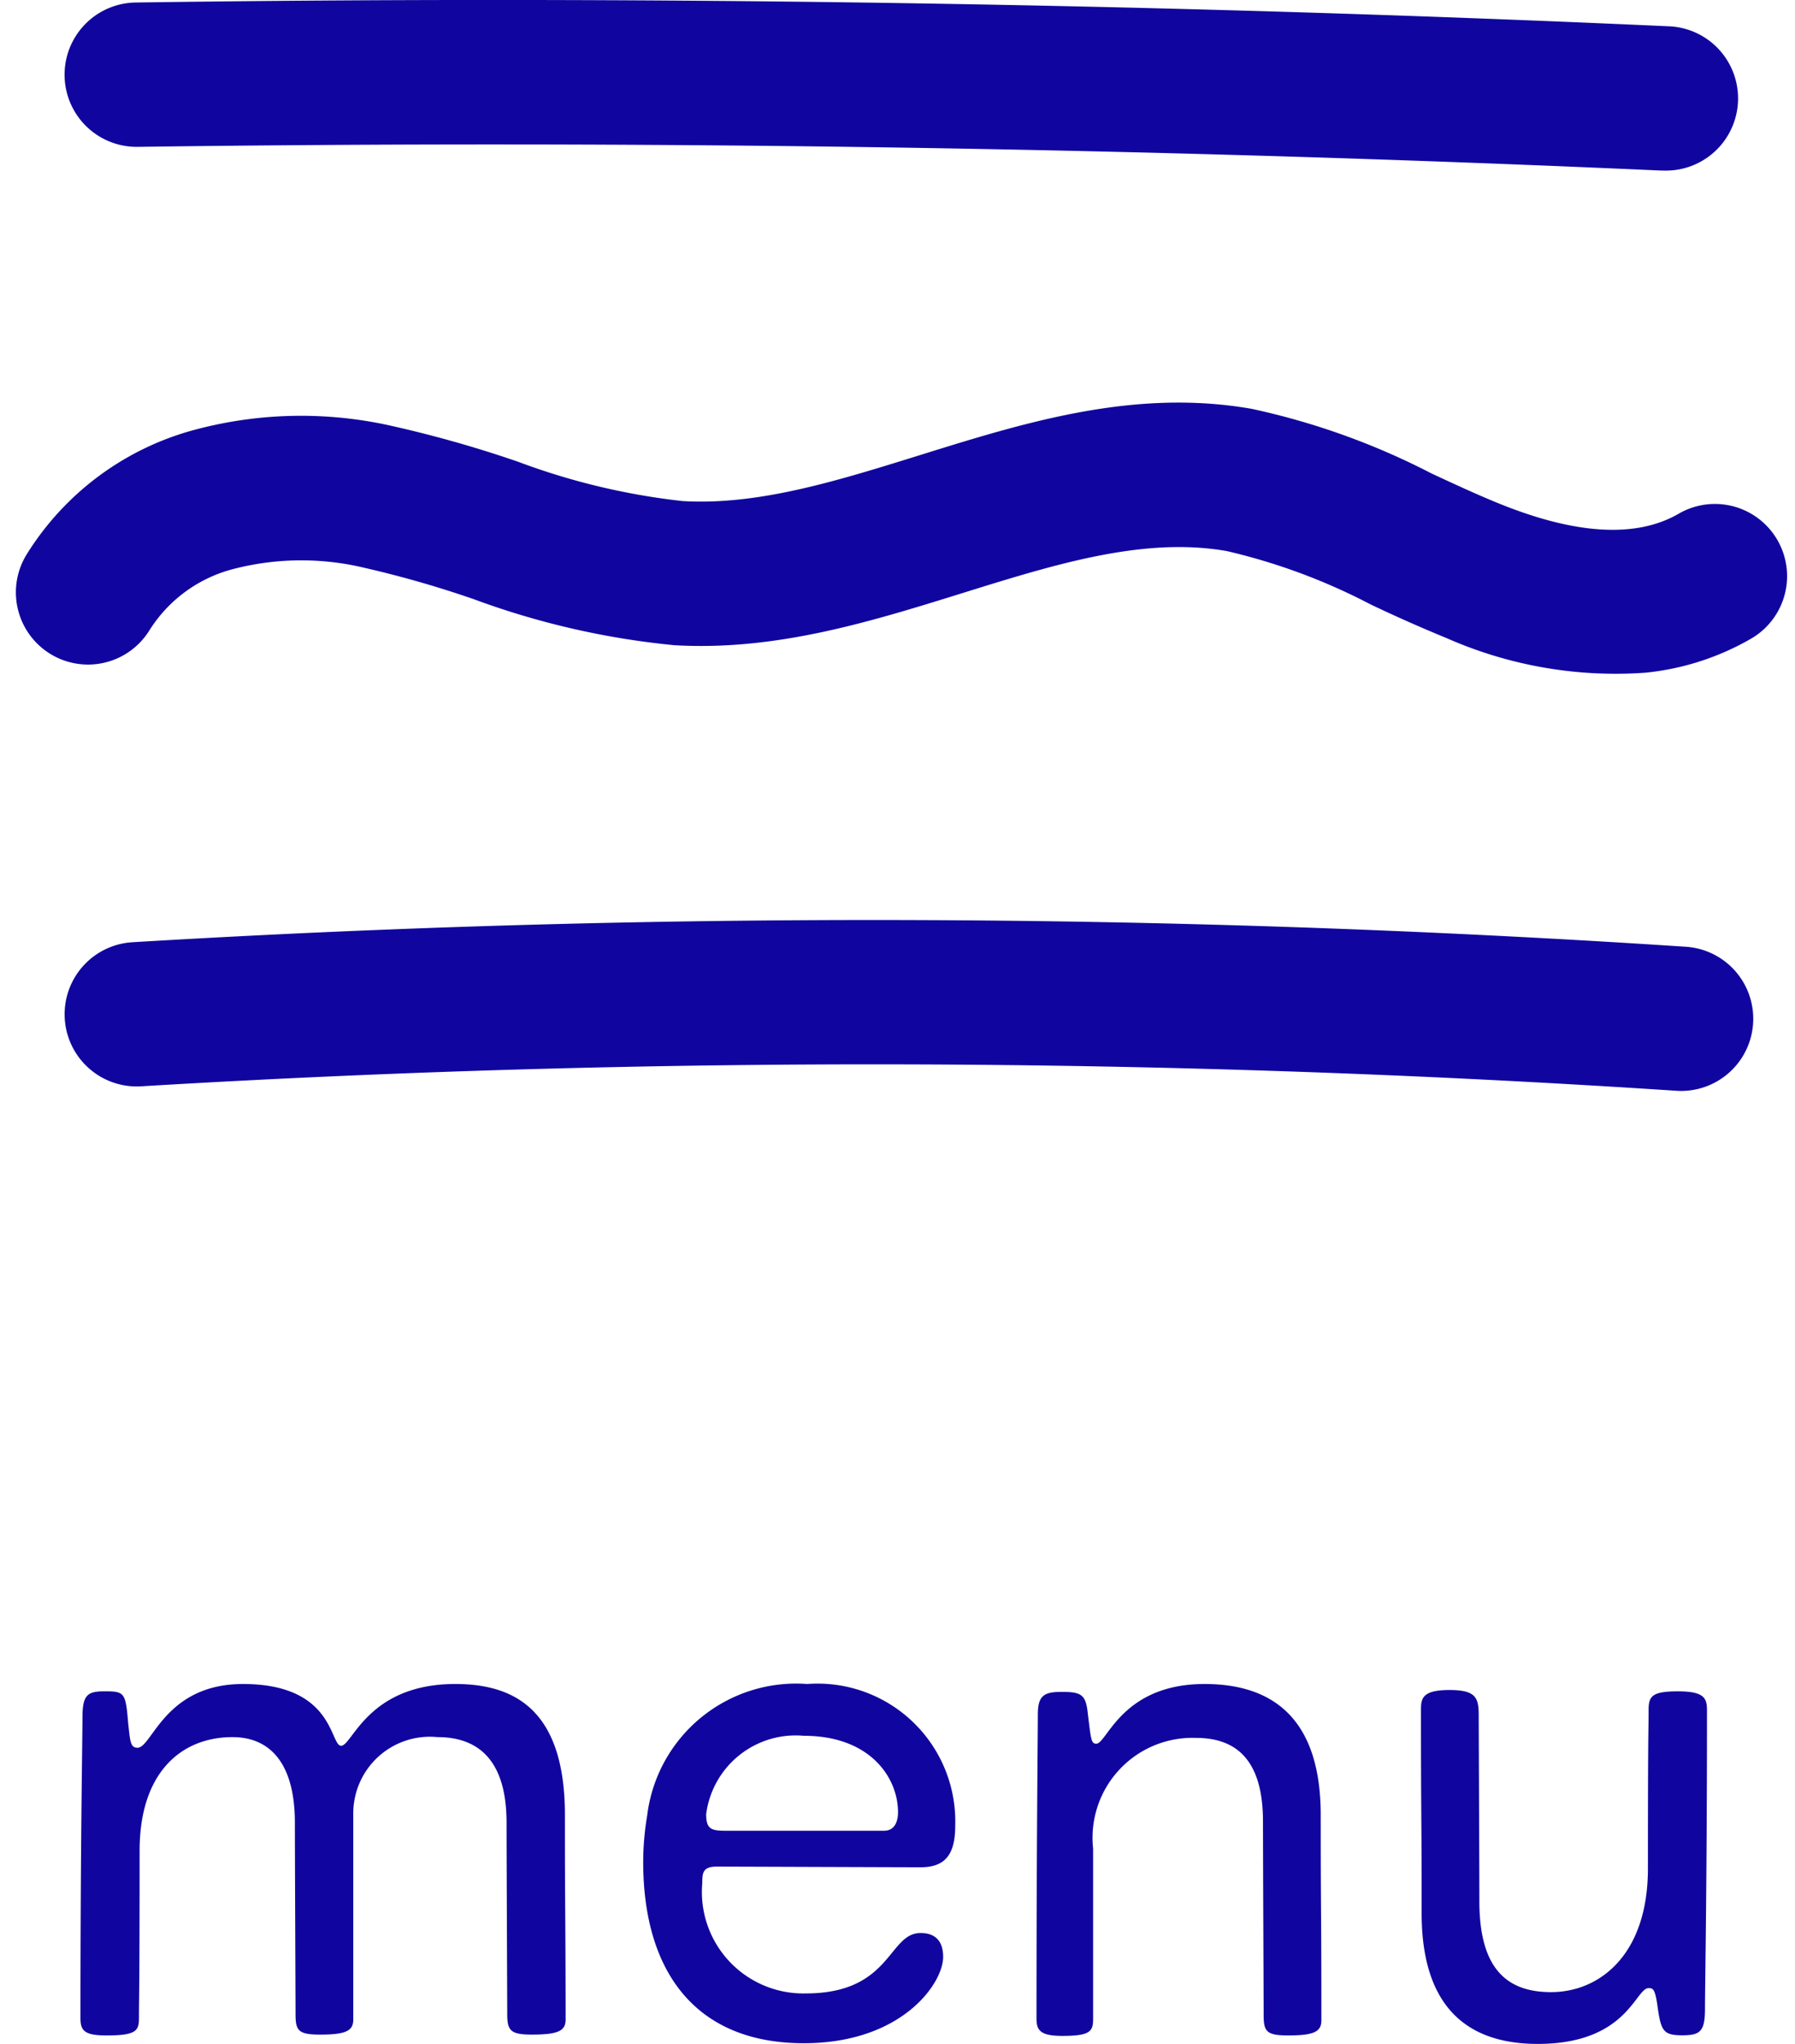 <svg data-name="(D)Burger_Menu" xmlns="http://www.w3.org/2000/svg" width="62.216" height="70.798" viewBox="0 0 62.216 70.798">
    <path data-name="Pfad 43203" d="M53.659 3.909h-.114a905.15 905.15 0 0 0-52.8-.821 2.5 2.5 0 1 1-.069-5Q6.845-2 13.049-2c13.575 0 27.221.3 40.72.91a2.5 2.5 0 0 1-.11 5z" transform="translate(4.028 1.999)" style="fill:#10069f"/>
    <path data-name="Pfad 43204" d="M54.024 7.714q-.083 0-.167-.006A423.541 423.541 0 0 0 .65 7.554a2.5 2.5 0 0 1-.3-4.991 428.558 428.558 0 0 1 53.837.156 2.5 2.5 0 0 1-.162 4.995z" transform="translate(4.24 30.075)" style="fill:#10069f"/>
    <path data-name="Pfad 43211" d="M53.323 11.209A14.491 14.491 0 0 1 46.605 9.3a52.6 52.6 0 0 1-2.5-1.438A20.985 20.985 0 0 0 39.341 5.5c-2.8-.8-5.936-.177-9.252.484-3.267.651-6.644 1.324-10.13.747a27.7 27.7 0 0 1-6.741-2.315 36.576 36.576 0 0 0-3.841-1.541 9.387 9.387 0 0 0-4.29-.375 4.87 4.87 0 0 0-3.148 1.808 2.5 2.5 0 0 1-3.506.453 2.5 2.5 0 0 1-.453-3.506A9.85 9.85 0 0 1 4.236-2.43a14.257 14.257 0 0 1 6.636.533 40.877 40.877 0 0 1 4.377 1.745A23.63 23.63 0 0 0 20.775 1.8c2.587.428 5.38-.129 8.337-.718C32.866.333 36.747-.44 40.714.693a25 25 0 0 1 5.963 2.88c.783.469 1.522.912 2.269 1.308 2.514 1.332 4.566 1.66 6.1.975a2.5 2.5 0 0 1 2.04 4.565 9.122 9.122 0 0 1-3.763.788z" transform="matrix(.995 -.105 .105 .995 2.8 17.747)" style="fill:#10069f"/>
    <path data-name="Pfad 56193" d="M-11.42-7.636c0-3.657-1.771-4.531-3.8-4.531-3.036 0-3.565 2.139-3.956 2.139s-.23-2.139-3.4-2.139c-2.714 0-3.151 2.208-3.657 2.208-.253 0-.253-.23-.322-.828-.092-1.081-.115-1.127-.828-1.127-.6 0-.759.138-.759.92s-.069 4.3-.069 10.4c0 .437.138.6.9.6 1.035 0 1.127-.161 1.127-.6 0-.805.023-.713.023-5.8 0-2.714 1.449-3.933 3.22-3.933 1.311 0 2.162.92 2.162 2.967 0 1.15.023 6.187.023 6.624 0 .575.092.713.851.713.92 0 1.15-.138 1.15-.529v-7.084a2.656 2.656 0 0 1 2.921-2.691c1.518 0 2.392.92 2.392 2.967 0 1.15.023 6.187.023 6.624 0 .575.115.713.851.713.943 0 1.173-.138 1.173-.529-.005-4.071-.025-3.404-.025-7.084zM-3.14.276c3.4 0 4.83-2.07 4.83-2.99 0-.552-.276-.828-.782-.828-1.127 0-1.008 2.093-3.979 2.093a3.516 3.516 0 0 1-3.588-3.818c0-.368.023-.575.506-.575s6.463.023 7.061.023c.828 0 1.2-.414 1.2-1.426a4.773 4.773 0 0 0-5.129-4.922 5.2 5.2 0 0 0-5.547 4.554A9.718 9.718 0 0 0-8.706-6c0 3.746 1.771 6.276 5.566 6.276zm0-10.649C-.816-10.373.126-8.9.126-7.728c0 .322-.115.644-.483.644h-5.5c-.506 0-.667-.069-.667-.575a3.129 3.129 0 0 1 3.384-2.714zm13.892-1.794C7.877-12.167 7.371-10.1 7-10.1c-.184 0-.184-.138-.3-1.081-.069-.621-.23-.713-.9-.713-.6 0-.828.115-.828.782 0 .782-.046 4.462-.046 10.534 0 .414.138.6.9.6C6.842.023 6.888-.161 6.888-.6v-5.863a3.464 3.464 0 0 1 3.565-3.837c1.495 0 2.323.874 2.323 2.9 0 1.2.023 6.256.023 6.693 0 .575.092.713.851.713.92 0 1.15-.138 1.15-.529 0-4.071-.023-3.473-.023-7.107 0-3.663-2.001-4.537-4.025-4.537zM22.3.3c3.1 0 3.381-1.932 3.841-1.932.161 0 .23.023.322.713.115.782.207.92.851.92.621 0 .782-.138.782-.92s.069-4.209.069-10.327c0-.414-.069-.667-1.012-.667-.92 0-1.012.184-1.012.667 0 .828-.023.414-.023 5.474 0 2.99-1.679 4.278-3.358 4.278-1.587 0-2.484-.874-2.484-3.151 0-1.15-.023-6.049-.023-6.44 0-.6-.092-.874-1.012-.874s-.989.276-.989.667c0 4.094.023 3.381.023 7.061C18.274-.575 20.275.3 22.3.3z" transform="translate(31 70.499)" style="fill:#10069f"/>
</svg>
